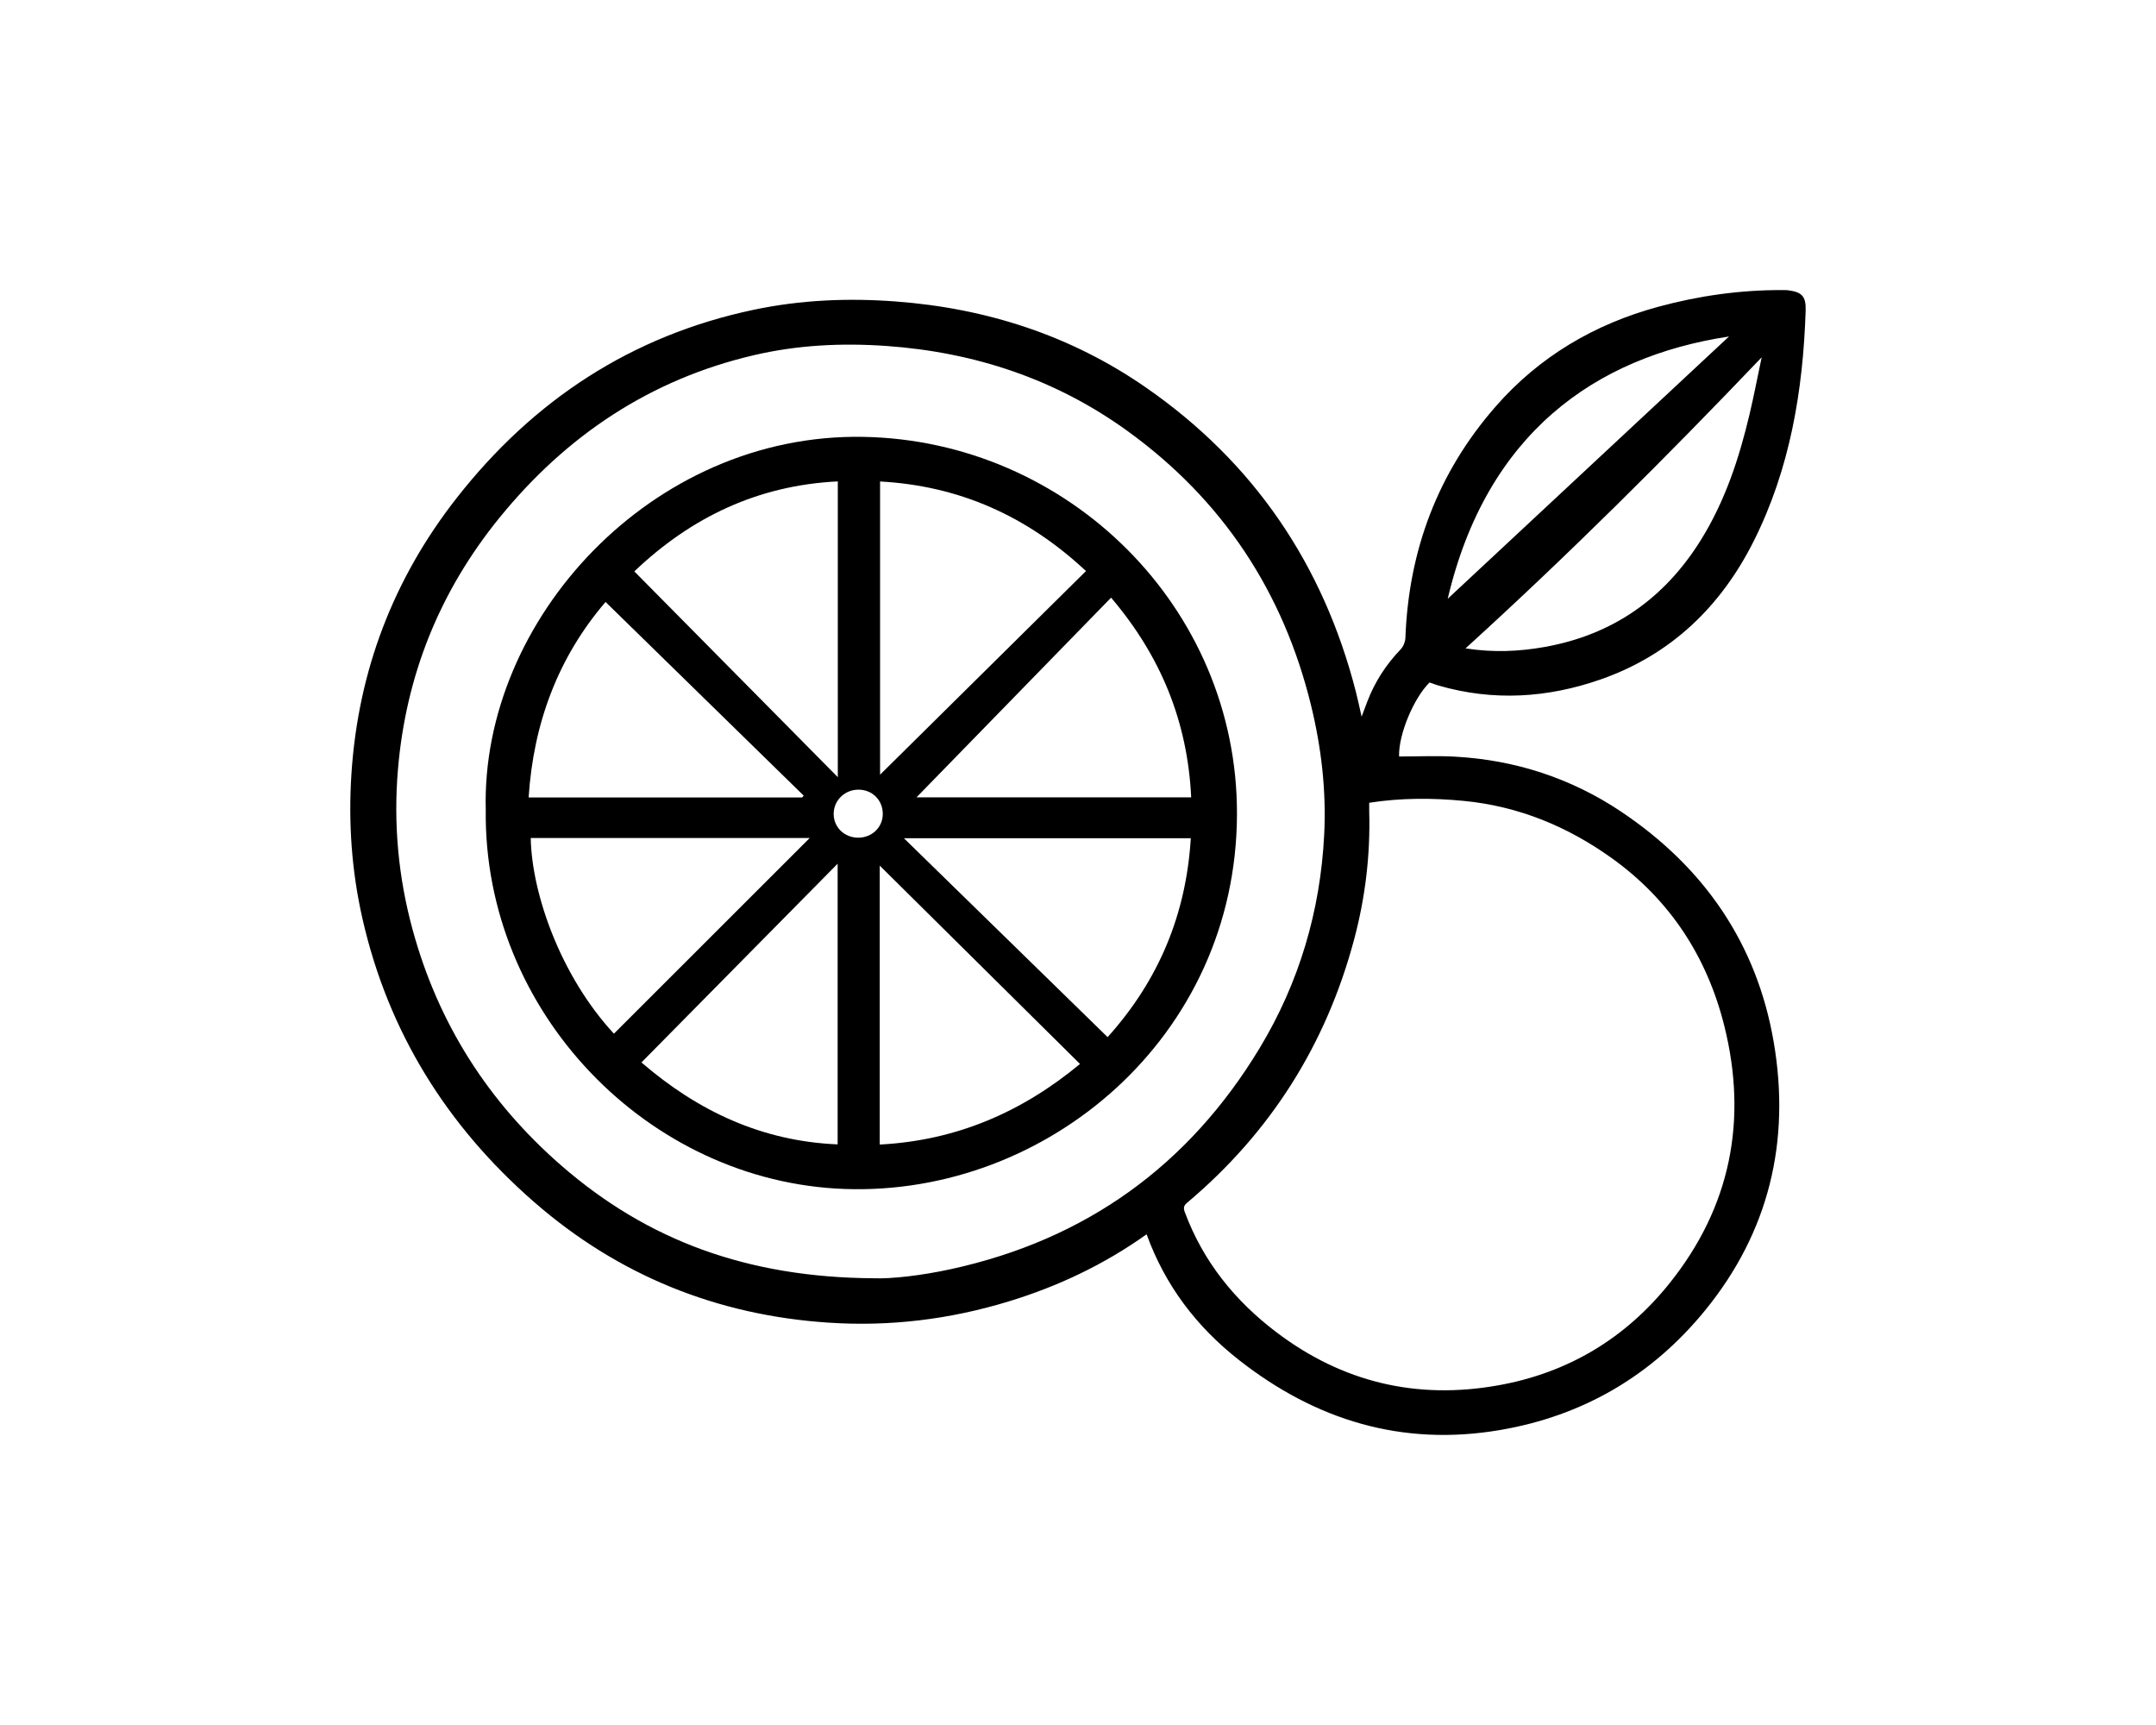 <?xml version="1.0" encoding="utf-8"?>
<!-- Generator: Adobe Illustrator 24.1.1, SVG Export Plug-In . SVG Version: 6.00 Build 0)  -->
<svg version="1.1" id="Icon1" xmlns="http://www.w3.org/2000/svg" xmlns:xlink="http://www.w3.org/1999/xlink" x="0px" y="0px"
	 viewBox="0 0 1280 1024" style="enable-background:new 0 0 1280 1024;" xml:space="preserve">
<g>
	<path d="M680.73,732.7c-25.28,18.01-52.56,30.89-81.73,39.81c-34.96,10.69-70.64,15.08-107.2,12.64
		c-66.32-4.41-124.87-28.12-174.84-71.72c-51.7-45.11-86.56-100.97-101.81-168.26c-6.37-28.13-8.39-56.71-6.52-85.64
		c3.96-61.18,24.88-115.92,62.53-163.96c45.44-57.97,103.68-96.39,176.36-111.69c27.86-5.86,55.96-7.05,84.28-4.92
		c54.05,4.05,104.12,20.24,148.68,51.17c63.95,44.39,105.09,105,124.46,180.39c1.21,4.72,2.2,9.49,3.44,14.91
		c1.23-3.28,2.28-6.07,3.33-8.85c4.47-11.75,11.14-22.05,19.86-31.13c1.58-1.65,2.71-4.41,2.8-6.7
		c1.92-52.06,19.26-98.2,53.59-137.45c25.94-29.65,58.64-48.9,96.6-59.21c24.03-6.52,48.5-9.98,73.43-9.89
		c1.14,0,2.3-0.06,3.43,0.09c8.4,1.07,10.85,3.57,10.58,12.14c-1.53,47.5-9.32,93.83-30.75,136.63
		c-19.47,38.88-49.18,67.67-90.97,82.27c-31.56,11.02-63.66,13.01-96.09,3.67c-1.86-0.53-3.66-1.24-5.48-1.87
		c-9.42,9.3-18.5,30.94-18.09,43.94c11.01,0,22.09-0.51,33.1,0.09c35.88,1.97,69.17,12.81,98.91,32.77
		c49,32.88,80.43,78.18,90.43,136.77c10.05,58.85-2.85,112.73-40.79,159.21c-31.52,38.62-72.36,62.62-121.89,71.02
		c-58.09,9.84-109.38-5.88-155.06-41.79C710.45,787.58,691.79,763.2,680.73,732.7z M518.89,758.81c10.22,0.41,28.23-1.6,45.96-5.48
		c79.77-17.46,140.85-61.39,182.99-131.15c23.48-38.87,36.06-81.47,38.33-126.85c1.29-25.88-1.68-51.53-7.83-76.69
		c-16.49-67.43-52.64-122.02-108.86-162.72c-42.58-30.82-90.69-46.81-143.12-50.54c-26.62-1.89-52.97-0.57-78.84,5.48
		c-61.53,14.38-111.32,47.7-150.94,96.42c-35.5,43.65-55.67,93.64-60.35,149.82c-2.67,32.04,0.25,63.57,8.67,94.54
		c15.19,55.9,45.05,102.71,88.73,140.59C384.43,736.27,443.6,758.37,518.89,758.81z M812.88,476.54c0,1.8-0.04,3.42,0.01,5.04
		c0.73,25.77-2.3,51.12-8.93,76c-16.66,62.53-49.68,114.76-99.22,156.44c-2.23,1.88-2.16,3.31-1.23,5.79
		c10.9,29.16,29.65,52.35,54.21,70.98c39.27,29.78,83.3,40.25,131.82,31.57c41.58-7.43,75.64-28.01,101.82-60.78
		c36.09-45.16,46.26-96.55,32.41-152.34c-10.21-41.11-32.26-75.04-66.92-99.86c-26.21-18.76-55.28-30.79-87.73-33.94
		C850.37,473.62,831.72,473.61,812.88,476.54z M1045.89,212.11c-56.72,59.45-114.64,117.16-175.81,172.78
		c16.51,2.57,31.82,1.86,46.93-0.83c40.49-7.21,71.29-28.81,92.92-63.72c14.23-22.95,22.54-48.16,28.71-74.19
		C1041.32,234.86,1043.49,223.45,1045.89,212.11z M1026.49,199.75c-79.8,12.1-144.02,57.93-166.99,155.69
		C914.72,303.96,970.47,251.98,1026.49,199.75z"/>
	<path d="M288.39,480.82c-2.96-112.88,98.43-223.73,224.08-221.49c121.49,2.16,222.2,101.04,221.91,223.92
		c-0.32,132.61-113.11,226.73-232.69,222.56C384.59,701.72,286.94,600.53,288.39,480.82z M522.49,285.82c0,58.44,0,115.99,0,174.06
		c40.94-40.48,81.39-80.49,122.25-120.89C610.01,306.55,569.81,288.39,522.49,285.82z M497.4,285.77
		c-47.32,2.33-86.86,21.12-120.81,53.42c40.23,40.68,80.2,81.09,120.81,122.15C497.4,402.35,497.4,344.39,497.4,285.77z
		 M706.97,497.6c-57.08,0-113.35,0-170.32,0c40.62,39.65,80.68,78.77,120.93,118.07C688.06,581.78,704.21,542.67,706.97,497.6z
		 M522.29,513.85c0,55.44,0,110.27,0,165.58c45.33-2.35,84.34-19.17,118.89-47.84C601.38,592.17,562.04,553.21,522.29,513.85z
		 M659.64,354.78c-39.15,40.17-77.7,79.72-115.53,118.55c53.2,0,108.01,0,163.09,0C705.04,428.57,689.35,389.67,659.64,354.78z
		 M497.3,679.33c0-55.71,0-110.83,0-166.61c-39.08,39.57-77.64,78.64-116.48,117.97C414.37,659.59,452.31,677.46,497.3,679.33z
		 M480.71,497.47c-55.57,0-110.59,0-165.62,0c0.62,33.2,17.84,82.07,49.39,116.15C403.08,575.05,441.7,536.46,480.71,497.47z
		 M476.19,473.41c0.32-0.37,0.64-0.73,0.96-1.1c-39.2-38.31-78.4-76.62-117.63-114.97c-28.06,32.7-42.82,71.81-45.68,116.07
		C368.28,473.41,422.24,473.41,476.19,473.41z M509.49,497.27c8.13,0.01,14.52-6.08,14.61-13.92c0.1-8.26-6.16-14.59-14.44-14.59
		c-8.2-0.01-14.78,6.46-14.72,14.48C494.99,491.13,501.35,497.26,509.49,497.27z"/>
</g>
</svg>
